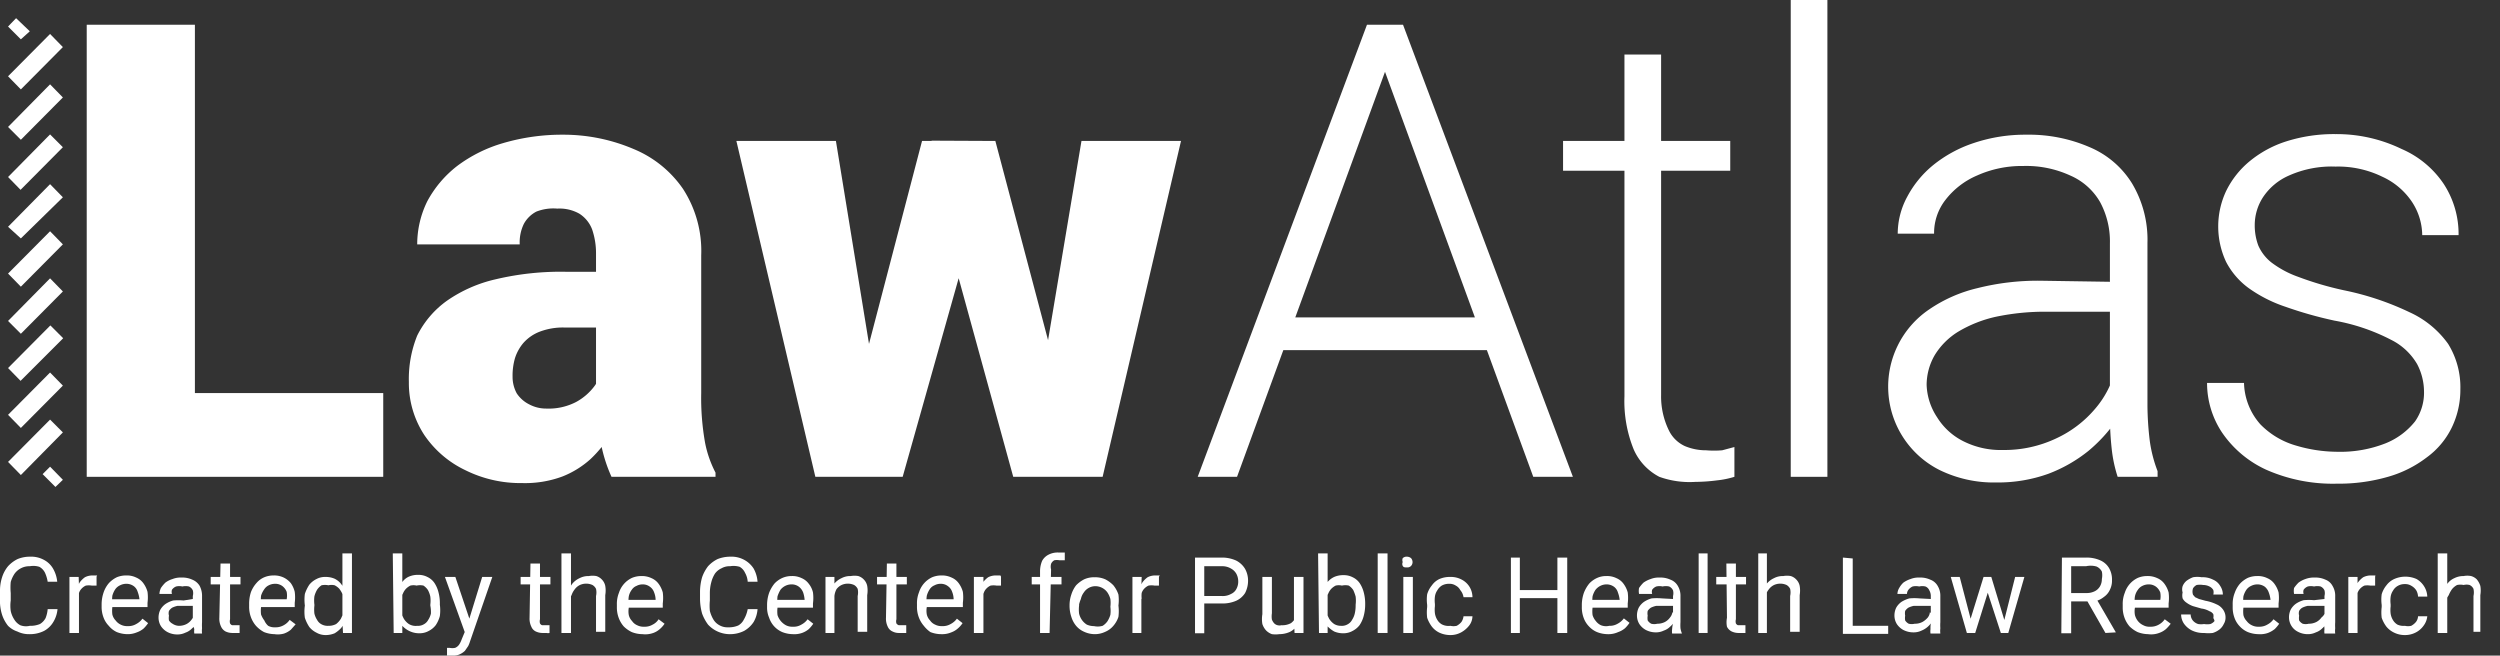 <svg id="Layer_1" data-name="Layer 1" xmlns="http://www.w3.org/2000/svg" viewBox="0 0 83.89 22"><rect x="0" y="0" width="83.89" height="22" fill="#333333" stroke="none"/><defs><style>.cls-1,.cls-2{fill:#fff;}.cls-2{fill-rule:evenodd;}</style></defs><title>logo-2</title><path class="cls-1" d="M12.86,13.19V16H5.25V13.19ZM6.54.83V16H2.91V.83Z"/><path class="cls-1" d="M20,13.17V8.52a2.47,2.47,0,0,0-.13-.82,1.08,1.08,0,0,0-.43-.53A1.35,1.35,0,0,0,18.7,7,1.56,1.56,0,0,0,18,7.1a1,1,0,0,0-.42.41,1.41,1.41,0,0,0-.14.69H14a3.26,3.26,0,0,1,.34-1.45,3.73,3.73,0,0,1,1-1.18,4.79,4.79,0,0,1,1.55-.77,7,7,0,0,1,2-.28A6,6,0,0,1,21.26,5a3.74,3.74,0,0,1,1.66,1.34,3.83,3.83,0,0,1,.61,2.23v4.62a8.56,8.56,0,0,0,.13,1.67,3.71,3.71,0,0,0,.35,1V16H20.52a4.9,4.9,0,0,1-.38-1.27A11.46,11.46,0,0,1,20,13.17Zm.42-4.05,0,1.87H18.93a2.19,2.19,0,0,0-.82.14,1.41,1.41,0,0,0-.54.37,1.48,1.48,0,0,0-.29.52,2.11,2.11,0,0,0-.08.62,1.16,1.16,0,0,0,.14.56,1.08,1.08,0,0,0,.42.37,1.2,1.2,0,0,0,.57.14,2,2,0,0,0,1-.22,1.9,1.9,0,0,0,.63-.55,1.15,1.15,0,0,0,.21-.61l.77,1.44c-.14.28-.3.56-.48.85a4,4,0,0,1-.65.79,3.12,3.12,0,0,1-.94.58,3.6,3.6,0,0,1-1.35.22,4.15,4.15,0,0,1-1.9-.43,3.46,3.46,0,0,1-1.38-1.18,3.18,3.18,0,0,1-.52-1.78A3.88,3.88,0,0,1,14,11.26a3.18,3.18,0,0,1,1-1.17,4.68,4.68,0,0,1,1.64-.72A9.45,9.45,0,0,1,19,9.12Z"/><path class="cls-1" d="M28.87,12.65l2.07-7.92h2.18l-.78,4L30.29,16H28.55Zm-.82-7.92,1.28,7.85L29.48,16H27.36L24.71,4.73ZM35,12.42l1.29-7.69h3.34L37,16H34.84Zm-1.6-7.69,2.09,7.9L35.77,16H34L32,8.72l-.74-4Z"/><path class="cls-1" d="M46.72,1.74,41.51,16H40.19L45.87.83h.92ZM51.45,16,46.23,1.74,46.16.83h.92L52.78,16Zm-.93-5.35v1.1h-8v-1.1Z"/><path class="cls-1" d="M58.06,4.73v1H52.45v-1Zm-3.55-2.9h1.23V13.26A2.59,2.59,0,0,0,56,14.44a1.11,1.11,0,0,0,.54.53,1.83,1.83,0,0,0,.71.14,3.19,3.19,0,0,0,.54,0L58.2,15l0,1a3,3,0,0,1-.59.12,5.81,5.81,0,0,1-.72.05A3,3,0,0,1,55.68,16a1.89,1.89,0,0,1-.86-.92,4.31,4.31,0,0,1-.31-1.78Z"/><path class="cls-1" d="M61.32,0V16H60.09V0Z"/><path class="cls-1" d="M70.8,14V8.17a2.78,2.78,0,0,0-.33-1.39,2.13,2.13,0,0,0-1-.89,3.53,3.53,0,0,0-1.58-.32,3.67,3.67,0,0,0-1.55.32,2.66,2.66,0,0,0-1.06.82,1.81,1.81,0,0,0-.38,1.13H63.68A2.61,2.61,0,0,1,64,6.6a3.47,3.47,0,0,1,.87-1.06,4.33,4.33,0,0,1,1.36-.74A5.4,5.4,0,0,1,68,4.52a5.11,5.11,0,0,1,2.1.41,3.08,3.08,0,0,1,1.44,1.22,3.68,3.68,0,0,1,.52,2v5.45a10.24,10.24,0,0,0,.08,1.21,4.53,4.53,0,0,0,.26,1V16H71.06a4.62,4.62,0,0,1-.2-.94A10.34,10.34,0,0,1,70.8,14Zm.29-4.54,0,1H68.68a8,8,0,0,0-1.71.17,4.25,4.25,0,0,0-1.26.5,2.38,2.38,0,0,0-.79.79,2,2,0,0,0-.27,1A2.09,2.09,0,0,0,65,14a2.18,2.18,0,0,0,.87.8,2.79,2.79,0,0,0,1.34.3A4.06,4.06,0,0,0,69,14.71a3.8,3.8,0,0,0,1.31-1A3.18,3.18,0,0,0,71,12.33l.54.72A3.67,3.67,0,0,1,71,14.13a5.12,5.12,0,0,1-.92,1,4.91,4.91,0,0,1-1.35.77,5,5,0,0,1-1.74.29,4.14,4.14,0,0,1-1.91-.42,3.13,3.13,0,0,1-.34-5.39,4.83,4.83,0,0,1,1.61-.71,8.3,8.3,0,0,1,2.13-.25Z"/><path class="cls-1" d="M81.34,13.13a2,2,0,0,0-.23-.91,2.08,2.08,0,0,0-.88-.82,6.62,6.62,0,0,0-1.89-.64,13.41,13.41,0,0,1-1.66-.47,4.64,4.64,0,0,1-1.22-.62,2.54,2.54,0,0,1-.76-.88,2.8,2.8,0,0,1,0-2.38,3,3,0,0,1,.79-1,3.69,3.69,0,0,1,1.24-.67,5.28,5.28,0,0,1,1.64-.24A5,5,0,0,1,80.59,5,3.25,3.25,0,0,1,82,6.17a3.07,3.07,0,0,1,.5,1.72H81.28a2.06,2.06,0,0,0-.34-1.11,2.39,2.39,0,0,0-1-.85,3.38,3.38,0,0,0-1.57-.34,3.5,3.5,0,0,0-1.56.3,2,2,0,0,0-.88.74,1.72,1.72,0,0,0-.27.92,1.92,1.92,0,0,0,.12.69,1.48,1.48,0,0,0,.43.56,3.32,3.32,0,0,0,.91.49,10.86,10.86,0,0,0,1.53.45,9.48,9.48,0,0,1,2.21.74,3.23,3.23,0,0,1,1.29,1.06,2.76,2.76,0,0,1,.41,1.52,2.91,2.91,0,0,1-.29,1.29,2.7,2.7,0,0,1-.84,1,3.87,3.87,0,0,1-1.3.65,5.92,5.92,0,0,1-1.7.23,5.53,5.53,0,0,1-2.39-.47,3.61,3.61,0,0,1-1.48-1.25,3,3,0,0,1-.5-1.66H75.3a2.17,2.17,0,0,0,.55,1.39,2.71,2.71,0,0,0,1.19.71,4.9,4.9,0,0,0,1.4.21,4.13,4.13,0,0,0,1.6-.28,2.41,2.41,0,0,0,1-.74A1.68,1.68,0,0,0,81.34,13.13Z"/><path class="cls-2" d="M.27.89.54.61,1,1.05.7,1.32Zm0,1.67L1.68,1.14l.43.44L.7,3Zm0,1.7L1.68,2.83l.43.44L.7,4.69Zm0,1.68L1.68,4.51l.43.43L.69,6.37Zm0,1.67L1.68,6.18l.43.44L.7,8Zm0,1.57L1.68,7.76l.43.44L.7,9.62Zm0,1.59L1.68,9.34l.43.44L.7,11.2Zm0,1.58,1.42-1.43.43.43L.69,12.78Zm0,1.57L1.68,12.5l.43.44L.7,14.36Zm0,1.58,1.41-1.42.43.43L.7,15.94Zm1.16.41.25-.25.43.44-.25.24Z"/><path class="cls-1" d="M1.6,20.44h.33a1,1,0,0,1-.14.43.81.81,0,0,1-.31.3,1.06,1.06,0,0,1-.5.11.87.87,0,0,1-.4-.09A.79.79,0,0,1,.27,21a1.2,1.2,0,0,1-.2-.37A1.53,1.53,0,0,1,0,20.1v-.25a1.47,1.47,0,0,1,.07-.48A1.1,1.1,0,0,1,.27,19a1.08,1.08,0,0,1,.32-.24A1.08,1.08,0,0,1,1,18.68a.9.9,0,0,1,.48.11.76.76,0,0,1,.3.29,1.08,1.08,0,0,1,.14.44H1.6a1.18,1.18,0,0,0-.09-.3.46.46,0,0,0-.19-.2A.68.68,0,0,0,1,19a.6.6,0,0,0-.3.07.6.6,0,0,0-.21.18,1,1,0,0,0-.13.28,2,2,0,0,0,0,.37v.25a1.29,1.29,0,0,0,0,.35.84.84,0,0,0,.12.29.52.52,0,0,0,.2.19A.54.54,0,0,0,1,21a.83.83,0,0,0,.34-.06.52.52,0,0,0,.19-.2A1.07,1.07,0,0,0,1.6,20.44Z"/><path class="cls-1" d="M2.65,19.66v1.58H2.33V19.36h.31Zm.59-.31v.3H3.08a.64.64,0,0,0-.2,0,.45.45,0,0,0-.14.1.38.38,0,0,0-.09.15.87.87,0,0,0,0,.19l-.08.05a1.58,1.58,0,0,1,0-.32,1.08,1.08,0,0,1,.1-.27.77.77,0,0,1,.18-.18.55.55,0,0,1,.26-.06h.15Z"/><path class="cls-1" d="M4.27,21.28a1,1,0,0,1-.35-.07A.77.77,0,0,1,3.65,21a.79.79,0,0,1-.18-.29,1,1,0,0,1-.06-.36v-.08a1.24,1.24,0,0,1,.07-.4.94.94,0,0,1,.18-.31.91.91,0,0,1,.26-.19.81.81,0,0,1,.31-.06.71.71,0,0,1,.34.07.57.57,0,0,1,.24.19.87.87,0,0,1,.14.29,1.45,1.45,0,0,1,0,.37v.14H3.6v-.26H4.68v0a1,1,0,0,0-.06-.25.36.36,0,0,0-.13-.19.42.42,0,0,0-.26-.08.46.46,0,0,0-.2.05.4.4,0,0,0-.16.13.74.74,0,0,0-.1.22,1.36,1.36,0,0,0,0,.3v.08a1,1,0,0,0,0,.25.43.43,0,0,0,.11.2.46.46,0,0,0,.17.14.47.47,0,0,0,.24.05.51.51,0,0,0,.28-.07.6.6,0,0,0,.21-.18l.19.15a1.19,1.19,0,0,1-.15.18.73.73,0,0,1-.23.13A.79.79,0,0,1,4.27,21.28Z"/><path class="cls-1" d="M6.47,20.92V20a.38.38,0,0,0,0-.19.27.27,0,0,0-.13-.13.48.48,0,0,0-.22,0,.46.46,0,0,0-.21,0,.31.31,0,0,0-.14.11.24.24,0,0,0,0,.14H5.35a.53.53,0,0,1,.05-.2,1.19,1.19,0,0,1,.15-.18.77.77,0,0,1,.24-.12.73.73,0,0,1,.3-.05.8.8,0,0,1,.36.07.51.51,0,0,1,.25.21.72.72,0,0,1,.08.35v.87a1.5,1.5,0,0,0,0,.2.78.78,0,0,0,0,.18v0H6.52a.54.54,0,0,1,0-.15A1,1,0,0,1,6.47,20.92Zm0-.82v.23H6.2l-.24,0a.76.76,0,0,0-.18.06.38.38,0,0,0-.11.11.29.29,0,0,0,0,.16.47.47,0,0,0,0,.16.32.32,0,0,0,.12.11A.4.4,0,0,0,6,21a.55.55,0,0,0,.26-.06.5.5,0,0,0,.17-.15.36.36,0,0,0,.08-.18l.13.16a.64.64,0,0,1-.06.16.8.8,0,0,1-.15.17.54.54,0,0,1-.21.13.6.6,0,0,1-.27.06.7.7,0,0,1-.33-.08.61.61,0,0,1-.22-.2.54.54,0,0,1-.08-.28.6.6,0,0,1,.06-.27.61.61,0,0,1,.17-.19.89.89,0,0,1,.26-.12,1.87,1.87,0,0,1,.35,0Z"/><path class="cls-1" d="M8.07,19.36v.25h-1v-.25Zm-.67-.45h.32v1.87a.26.26,0,0,0,0,.14.13.13,0,0,0,.07.06l.1,0h.15v.26l-.1,0-.15,0a.54.54,0,0,1-.22-.05.34.34,0,0,1-.15-.16.61.61,0,0,1-.06-.3Z"/><path class="cls-1" d="M9.21,21.28a1,1,0,0,1-.35-.07A1,1,0,0,1,8.59,21a.92.92,0,0,1-.17-.29,1,1,0,0,1-.06-.36v-.08a1.25,1.25,0,0,1,.06-.4,1,1,0,0,1,.19-.31.7.7,0,0,1,.26-.19.8.8,0,0,1,.3-.06.75.75,0,0,1,.35.07.72.72,0,0,1,.24.19.86.86,0,0,1,.13.29,1.44,1.44,0,0,1,0,.37v.14H8.55v-.26H9.62v0a.7.7,0,0,0,0-.25.45.45,0,0,0-.14-.19.4.4,0,0,0-.26-.08.46.46,0,0,0-.2.05.37.37,0,0,0-.15.13.76.76,0,0,0-.11.22,1.39,1.39,0,0,0,0,.3v.08a1,1,0,0,0,0,.25.75.75,0,0,0,.11.2A.49.49,0,0,0,9,21a.43.43,0,0,0,.23.05.54.54,0,0,0,.29-.07.57.57,0,0,0,.2-.18l.2.15-.16.18a.73.73,0,0,1-.23.13A.76.76,0,0,1,9.21,21.28Z"/><path class="cls-1" d="M11.49,20.88V18.57h.32v2.67h-.3Zm-1.26-.56v0a1.48,1.48,0,0,1,0-.39,1.28,1.28,0,0,1,.15-.31.72.72,0,0,1,.24-.19.6.6,0,0,1,.3-.07.75.75,0,0,1,.31.06.63.63,0,0,1,.22.18,1.06,1.06,0,0,1,.15.28,1.87,1.87,0,0,1,.07.37v.16a2,2,0,0,1-.07.38,1.06,1.06,0,0,1-.15.28,1,1,0,0,1-.22.18.78.78,0,0,1-.31.06.61.61,0,0,1-.3-.08.72.72,0,0,1-.24-.19,1.28,1.28,0,0,1-.15-.31A1.46,1.46,0,0,1,10.23,20.32Zm.32,0v0a1.18,1.18,0,0,0,0,.27.67.67,0,0,0,.09.21.36.36,0,0,0,.15.15.43.43,0,0,0,.23.05.53.53,0,0,0,.26-.06.69.69,0,0,0,.16-.18,2.44,2.44,0,0,0,.1-.24V20.1l-.06-.19a.86.86,0,0,0-.1-.16.58.58,0,0,0-.15-.11.46.46,0,0,0-.21,0,.56.56,0,0,0-.23,0,.54.54,0,0,0-.15.15.85.85,0,0,0-.09.22A1.12,1.12,0,0,0,10.55,20.29Z"/><path class="cls-1" d="M13.18,18.57h.32v2.31l0,.36h-.29Zm1.58,1.72v0a1.46,1.46,0,0,1,0,.38,1,1,0,0,1-.14.31.69.69,0,0,1-.23.19.62.62,0,0,1-.31.08.75.75,0,0,1-.31-.06A.79.79,0,0,1,13.5,21a.84.84,0,0,1-.15-.28,2,2,0,0,1-.08-.38v-.16a1.85,1.85,0,0,1,.08-.37.84.84,0,0,1,.15-.28.55.55,0,0,1,.22-.18.75.75,0,0,1,.31-.06.64.64,0,0,1,.31.07.6.6,0,0,1,.23.19,1,1,0,0,1,.14.31A1.48,1.48,0,0,1,14.76,20.29Zm-.32,0v0a1.12,1.12,0,0,0,0-.27.83.83,0,0,0-.08-.22.54.54,0,0,0-.15-.15.52.52,0,0,0-.23,0,.46.46,0,0,0-.21,0,.58.58,0,0,0-.15.11.54.54,0,0,0-.1.16.6.6,0,0,0-.06.19v.42a1.09,1.09,0,0,0,.09.23.58.58,0,0,0,.17.18A.44.44,0,0,0,14,21a.38.38,0,0,0,.22-.05.36.36,0,0,0,.15-.15.67.67,0,0,0,.09-.21A1.18,1.18,0,0,0,14.44,20.32Z"/><path class="cls-1" d="M15.66,21.05l.52-1.69h.34l-.75,2.17a.94.94,0,0,1-.06.15l-.11.16a.64.64,0,0,1-.16.11.48.48,0,0,1-.22.05h-.09L15,22v-.26h.09a.48.48,0,0,0,.18,0,.31.31,0,0,0,.13-.1.74.74,0,0,0,.09-.18Zm-.38-1.69.49,1.46.08.34-.23.12-.69-1.92Z"/><path class="cls-1" d="M18.47,19.36v.25h-1v-.25Zm-.67-.45h.32v1.87a.26.26,0,0,0,0,.14.13.13,0,0,0,.07.06l.1,0h.15v.26a.22.22,0,0,1-.1,0l-.14,0a.54.54,0,0,1-.22-.05.3.3,0,0,1-.15-.16.61.61,0,0,1-.06-.3Z"/><path class="cls-1" d="M19.16,18.57v2.67h-.32V18.57Zm-.08,1.66H19a1,1,0,0,1,.06-.36.89.89,0,0,1,.15-.29.69.69,0,0,1,.24-.18.64.64,0,0,1,.31-.07.69.69,0,0,1,.25,0,.42.42,0,0,1,.18.11.43.43,0,0,1,.12.22.91.91,0,0,1,0,.31v1.23H20V20a.54.54,0,0,0,0-.24.3.3,0,0,0-.12-.13.51.51,0,0,0-.42,0,.46.46,0,0,0-.17.14.64.64,0,0,0-.11.2A1,1,0,0,0,19.08,20.23Z"/><path class="cls-1" d="M21.56,21.28a1,1,0,0,1-.36-.07,1,1,0,0,1-.27-.19.92.92,0,0,1-.17-.29,1,1,0,0,1-.06-.36v-.08a1,1,0,0,1,.07-.4.83.83,0,0,1,.44-.5.81.81,0,0,1,.31-.06.74.74,0,0,1,.34.07.57.57,0,0,1,.24.19.87.87,0,0,1,.14.29,1.45,1.45,0,0,1,0,.37v.14H20.89v-.26H22v0a.7.7,0,0,0-.05-.25.38.38,0,0,0-.14-.19.39.39,0,0,0-.25-.08.42.42,0,0,0-.2.05.34.34,0,0,0-.16.13.55.55,0,0,0-.1.22,1,1,0,0,0,0,.3v.08a.69.69,0,0,0,0,.25.43.43,0,0,0,.11.2.39.39,0,0,0,.17.14.46.46,0,0,0,.23.05.52.52,0,0,0,.29-.07.49.49,0,0,0,.2-.18l.2.15a.86.86,0,0,1-.16.18.67.67,0,0,1-.22.13A.79.79,0,0,1,21.56,21.28Z"/><path class="cls-1" d="M25.09,20.44h.33a1,1,0,0,1-.13.43.93.93,0,0,1-.32.3,1.06,1.06,0,0,1-.5.11,1,1,0,0,1-.71-.32,1.46,1.46,0,0,1-.2-.37,1.87,1.87,0,0,1-.07-.49v-.25a1.79,1.79,0,0,1,.07-.48,1.31,1.31,0,0,1,.2-.37,1.08,1.08,0,0,1,.32-.24,1.16,1.16,0,0,1,.42-.08.9.9,0,0,1,.48.11.86.86,0,0,1,.31.29,1.07,1.07,0,0,1,.13.44h-.33a.7.7,0,0,0-.09-.3.44.44,0,0,0-.18-.2A.72.72,0,0,0,24.5,19a.54.54,0,0,0-.29.07.55.55,0,0,0-.22.18,1,1,0,0,0-.12.28,1.38,1.38,0,0,0-.05.37v.25a1.87,1.87,0,0,0,0,.35,1.1,1.1,0,0,0,.12.29.52.52,0,0,0,.2.19.54.54,0,0,0,.29.07.8.8,0,0,0,.34-.06.46.46,0,0,0,.19-.2A1.07,1.07,0,0,0,25.09,20.44Z"/><path class="cls-1" d="M26.6,21.28a1,1,0,0,1-.35-.07.79.79,0,0,1-.44-.48.86.86,0,0,1-.07-.36v-.08a1.24,1.24,0,0,1,.07-.4,1.15,1.15,0,0,1,.18-.31.83.83,0,0,1,.27-.19.77.77,0,0,1,.3-.06.71.71,0,0,1,.34.07.57.57,0,0,1,.24.19.71.71,0,0,1,.14.29,1.44,1.44,0,0,1,0,.37v.14h-1.4v-.26H27v0a1,1,0,0,0-.05-.25.45.45,0,0,0-.14-.19.4.4,0,0,0-.26-.08.46.46,0,0,0-.2.05.48.48,0,0,0-.16.13,1.12,1.12,0,0,0-.1.22,1.39,1.39,0,0,0,0,.3v.08a1,1,0,0,0,0,.25.6.6,0,0,0,.28.34.47.47,0,0,0,.24.05.49.49,0,0,0,.28-.07.6.6,0,0,0,.21-.18l.19.15a1.19,1.19,0,0,1-.15.18.73.73,0,0,1-.23.13A.79.79,0,0,1,26.6,21.28Z"/><path class="cls-1" d="M28,19.76v1.48H27.7V19.36H28Zm-.08.47h-.13a1,1,0,0,1,.06-.36.73.73,0,0,1,.15-.29.69.69,0,0,1,.24-.18.62.62,0,0,1,.31-.07.69.69,0,0,1,.25,0,.42.42,0,0,1,.18.11.43.43,0,0,1,.12.22.93.93,0,0,1,0,.31v1.23h-.32V20a.55.55,0,0,0,0-.24.3.3,0,0,0-.12-.13.51.51,0,0,0-.42,0,.46.46,0,0,0-.17.14A.64.64,0,0,0,28,20,.67.67,0,0,0,27.94,20.23Z"/><path class="cls-1" d="M30.43,19.36v.25h-1v-.25Zm-.67-.45h.32v1.87a.26.26,0,0,0,0,.14.16.16,0,0,0,.08.06l.1,0h.15v.26l-.1,0-.15,0a.46.46,0,0,1-.21-.05.31.31,0,0,1-.16-.16.61.61,0,0,1-.06-.3Z"/><path class="cls-1" d="M31.58,21.28a1,1,0,0,1-.36-.07A1,1,0,0,1,31,21a.92.92,0,0,1-.17-.29,1,1,0,0,1-.06-.36v-.08a1,1,0,0,1,.07-.4.83.83,0,0,1,.44-.5.81.81,0,0,1,.31-.06.74.74,0,0,1,.34.07.57.57,0,0,1,.24.19.87.87,0,0,1,.14.29,1.45,1.45,0,0,1,0,.37v.14H30.91v-.26H32v0a.7.7,0,0,0-.05-.25.38.38,0,0,0-.14-.19.39.39,0,0,0-.25-.08.42.42,0,0,0-.2.05.34.34,0,0,0-.16.13.74.74,0,0,0-.1.22,1,1,0,0,0,0,.3v.08a.69.69,0,0,0,0,.25.43.43,0,0,0,.11.2.39.39,0,0,0,.17.14.46.46,0,0,0,.23.05.52.52,0,0,0,.29-.07.6.6,0,0,0,.21-.18l.19.15a.86.86,0,0,1-.16.18.67.67,0,0,1-.22.13A.79.79,0,0,1,31.58,21.28Z"/><path class="cls-1" d="M33,19.66v1.58h-.32V19.36H33Zm.59-.31v.3h-.15a.64.64,0,0,0-.2,0,.45.45,0,0,0-.14.1.38.38,0,0,0-.09.15.87.87,0,0,0-.05.19l-.08.05a1.58,1.58,0,0,1,0-.32,1.08,1.08,0,0,1,.1-.27.77.77,0,0,1,.18-.18.55.55,0,0,1,.26-.06h.15Z"/><path class="cls-1" d="M35.22,21.24H34.9V19.16a.89.89,0,0,1,.07-.34.5.5,0,0,1,.22-.21.66.66,0,0,1,.32-.07h.11l.11,0v.26h-.18a.47.47,0,0,0-.17,0,.25.25,0,0,0-.11.12.38.38,0,0,0,0,.19Zm.4-1.88v.25h-1v-.25Z"/><path class="cls-1" d="M35.89,20.32v0a1.1,1.1,0,0,1,.06-.37,1,1,0,0,1,.16-.31,1.05,1.05,0,0,1,.27-.2.81.81,0,0,1,.35-.07.86.86,0,0,1,.36.07,1.05,1.05,0,0,1,.27.2,1,1,0,0,1,.17.31,1.44,1.44,0,0,1,0,.37v0a1.52,1.52,0,0,1,0,.38.87.87,0,0,1-.17.3.73.73,0,0,1-.27.2.82.82,0,0,1-.35.08.86.86,0,0,1-.36-.08.73.73,0,0,1-.27-.2.86.86,0,0,1-.16-.3A1.16,1.16,0,0,1,35.89,20.32Zm.32,0v0a1.12,1.12,0,0,0,0,.27.62.62,0,0,0,.1.22.57.57,0,0,0,.16.15.6.6,0,0,0,.24.05A.59.59,0,0,0,37,21a.57.57,0,0,0,.16-.15.88.88,0,0,0,.1-.22,1.12,1.12,0,0,0,0-.27v0a1.09,1.09,0,0,0,0-.26.74.74,0,0,0-.1-.22.5.5,0,0,0-.4-.21.46.46,0,0,0-.23.06.46.46,0,0,0-.16.15.55.55,0,0,0-.1.22A1.09,1.09,0,0,0,36.21,20.28Z"/><path class="cls-1" d="M38.3,19.66v1.58H38V19.36h.31Zm.59-.31v.3h-.15a.6.6,0,0,0-.2,0,.45.45,0,0,0-.14.1.38.38,0,0,0-.09.15.87.87,0,0,0,0,.19l-.08.05a1.58,1.58,0,0,1,0-.32,1.08,1.08,0,0,1,.1-.27.77.77,0,0,1,.18-.18.55.55,0,0,1,.26-.06h.15Z"/><path class="cls-1" d="M41,20.25h-.67V20H41a.57.57,0,0,0,.31-.07.37.37,0,0,0,.18-.17.51.51,0,0,0,.06-.25.54.54,0,0,0-.06-.25.45.45,0,0,0-.18-.18A.57.57,0,0,0,41,19h-.59v2.25H40.1V18.71H41a1.14,1.14,0,0,1,.48.1.74.74,0,0,1,.3.28.81.81,0,0,1,.1.39.9.9,0,0,1-.1.42.7.7,0,0,1-.3.26A1.14,1.14,0,0,1,41,20.25Z"/><path class="cls-1" d="M43.42,20.81V19.36h.32v1.88h-.3Zm.06-.4h.13a1.34,1.34,0,0,1,0,.35.66.66,0,0,1-.12.27.55.55,0,0,1-.22.18.89.89,0,0,1-.34.07.93.93,0,0,1-.25,0,.53.53,0,0,1-.2-.13.61.61,0,0,1-.12-.21,1,1,0,0,1,0-.33V19.36h.32v1.22a.66.66,0,0,0,0,.21.41.41,0,0,0,.08.13.24.24,0,0,0,.11.06.27.27,0,0,0,.13,0,.61.61,0,0,0,.32-.07.52.52,0,0,0,.17-.22A.94.94,0,0,0,43.48,20.41Z"/><path class="cls-1" d="M44.23,18.57h.32v2.31l0,.36h-.29Zm1.58,1.72v0a1.46,1.46,0,0,1-.05.38,1,1,0,0,1-.14.31.69.69,0,0,1-.23.19.62.62,0,0,1-.31.08.75.75,0,0,1-.31-.06,1,1,0,0,1-.23-.18,1,1,0,0,1-.14-.28,2,2,0,0,1-.08-.38v-.16a1.85,1.85,0,0,1,.08-.37,1,1,0,0,1,.14-.28.66.66,0,0,1,.23-.18.75.75,0,0,1,.31-.06.64.64,0,0,1,.31.07.6.6,0,0,1,.23.19,1,1,0,0,1,.14.31A1.48,1.48,0,0,1,45.81,20.29Zm-.32,0v0a1.12,1.12,0,0,0,0-.27,1.43,1.43,0,0,0-.08-.22.54.54,0,0,0-.15-.15.52.52,0,0,0-.23,0,.46.46,0,0,0-.21,0,.58.58,0,0,0-.15.11.54.54,0,0,0-.1.16.6.6,0,0,0-.06.19v.42a1.09,1.09,0,0,0,.09.23.58.58,0,0,0,.17.18A.44.44,0,0,0,45,21a.38.38,0,0,0,.22-.05.36.36,0,0,0,.15-.15.67.67,0,0,0,.09-.21A1.18,1.18,0,0,0,45.49,20.32Z"/><path class="cls-1" d="M46.56,18.57v2.67h-.33V18.57Z"/><path class="cls-1" d="M47.41,19.36v1.88h-.32V19.36Zm-.34-.5a.17.17,0,0,1,0-.13.18.18,0,0,1,.14-.05.22.22,0,0,1,.14.05.21.21,0,0,1,.05.13.19.19,0,0,1-.05.13.17.17,0,0,1-.14.05c-.07,0-.11,0-.14-.05A.15.15,0,0,1,47.07,18.86Z"/><path class="cls-1" d="M48.67,21a.46.46,0,0,0,.21,0,.53.53,0,0,0,.16-.13.44.44,0,0,0,.07-.19h.3a.53.53,0,0,1-.11.31.87.87,0,0,1-.27.23.74.74,0,0,1-.36.09.87.87,0,0,1-.37-.08.71.71,0,0,1-.25-.2,1.08,1.08,0,0,1-.16-.3,1.49,1.49,0,0,1,0-.36v-.07a1.36,1.36,0,0,1,0-.36.86.86,0,0,1,.16-.3.64.64,0,0,1,.25-.21.87.87,0,0,1,.37-.07.76.76,0,0,1,.38.09.67.67,0,0,1,.26.24.68.68,0,0,1,.1.35h-.3A.48.48,0,0,0,49,19.8a.36.36,0,0,0-.15-.15.38.38,0,0,0-.22-.06.49.49,0,0,0-.25.06.46.46,0,0,0-.15.16.49.49,0,0,0-.08.21,1,1,0,0,0,0,.25v.07a1,1,0,0,0,0,.24.58.58,0,0,0,.08.22.43.43,0,0,0,.15.15A.49.49,0,0,0,48.67,21Z"/><path class="cls-1" d="M52.33,19.8v.27H51V19.8ZM51,18.71v2.53H50.7V18.71Zm1.59,0v2.53h-.33V18.71Z"/><path class="cls-1" d="M53.94,21.28a1,1,0,0,1-.35-.07.77.77,0,0,1-.27-.19.79.79,0,0,1-.18-.29,1,1,0,0,1-.06-.36v-.08a1.24,1.24,0,0,1,.07-.4,1.15,1.15,0,0,1,.18-.31.83.83,0,0,1,.27-.19.73.73,0,0,1,.3-.06.71.71,0,0,1,.34.07.57.57,0,0,1,.24.19.87.87,0,0,1,.14.29,1.45,1.45,0,0,1,0,.37v.14H53.27v-.26h1.08v0a1,1,0,0,0-.06-.25.36.36,0,0,0-.13-.19.42.42,0,0,0-.26-.08.46.46,0,0,0-.2.05.48.48,0,0,0-.16.13.74.74,0,0,0-.1.22,1.36,1.36,0,0,0,0,.3v.08a1,1,0,0,0,0,.25.55.55,0,0,0,.11.2.46.46,0,0,0,.17.14A.47.47,0,0,0,54,21a.51.51,0,0,0,.28-.07.6.6,0,0,0,.21-.18l.19.15a1.19,1.19,0,0,1-.15.18.73.73,0,0,1-.23.13A.79.79,0,0,1,53.94,21.28Z"/><path class="cls-1" d="M56.14,20.92V20a.38.38,0,0,0,0-.19.27.27,0,0,0-.13-.13.48.48,0,0,0-.22,0,.46.46,0,0,0-.21,0,.31.31,0,0,0-.14.11.24.24,0,0,0,0,.14H55a.53.53,0,0,1,0-.2,1.19,1.19,0,0,1,.15-.18.9.9,0,0,1,.24-.12.73.73,0,0,1,.3-.05.8.8,0,0,1,.36.07.47.47,0,0,1,.25.21.63.63,0,0,1,.09.35v.87a1.41,1.41,0,0,0,0,.2.78.78,0,0,0,.05.18v0h-.33a.54.54,0,0,1,0-.15A1,1,0,0,1,56.14,20.92Zm0-.82v.23h-.32l-.24,0a.76.76,0,0,0-.18.06.38.38,0,0,0-.11.11.42.42,0,0,0,0,.16.47.47,0,0,0,0,.16.32.32,0,0,0,.12.11.4.4,0,0,0,.2,0,.55.55,0,0,0,.26-.06.5.5,0,0,0,.17-.15.36.36,0,0,0,.08-.18l.13.16a.4.4,0,0,1-.06.16.8.8,0,0,1-.15.17.54.54,0,0,1-.21.13.6.6,0,0,1-.27.06.73.73,0,0,1-.33-.08.61.61,0,0,1-.22-.2.54.54,0,0,1-.08-.28.6.6,0,0,1,.06-.27.61.61,0,0,1,.17-.19.89.89,0,0,1,.26-.12,1.87,1.87,0,0,1,.35,0Z"/><path class="cls-1" d="M57.3,18.57v2.67H57V18.57Z"/><path class="cls-1" d="M58.59,19.36v.25h-1v-.25Zm-.66-.45h.32v1.87a.26.26,0,0,0,0,.14.13.13,0,0,0,.07.06l.1,0h.15v.26l-.1,0-.14,0a.54.54,0,0,1-.22-.05.35.35,0,0,1-.16-.16.78.78,0,0,1,0-.3Z"/><path class="cls-1" d="M59.29,18.57v2.67H59V18.57Zm-.08,1.66h-.13a1,1,0,0,1,.06-.36.73.73,0,0,1,.15-.29.69.69,0,0,1,.24-.18.62.62,0,0,1,.31-.07.69.69,0,0,1,.25,0,.42.42,0,0,1,.18.11.43.43,0,0,1,.12.22.93.93,0,0,1,0,.31v1.23h-.32V20a.55.55,0,0,0,0-.24.3.3,0,0,0-.12-.13.51.51,0,0,0-.42,0,.46.46,0,0,0-.17.14.64.64,0,0,0-.11.2A.67.67,0,0,0,59.21,20.23Z"/><path class="cls-1" d="M63.36,21v.27H62.1V21Zm-1.19-2.26v2.53h-.33V18.71Z"/><path class="cls-1" d="M64.79,20.92V20a.38.38,0,0,0-.05-.19.24.24,0,0,0-.13-.13.46.46,0,0,0-.21,0,.51.51,0,0,0-.22,0,.38.38,0,0,0-.14.11.24.24,0,0,0-.05.14h-.32a.41.41,0,0,1,.06-.2.73.73,0,0,1,.14-.18.9.9,0,0,1,.24-.12.73.73,0,0,1,.3-.05.8.8,0,0,1,.36.07.47.47,0,0,1,.25.21.63.63,0,0,1,.09.35v.87a1.41,1.41,0,0,0,0,.2.78.78,0,0,0,0,.18v0h-.33a.54.54,0,0,1,0-.15A1,1,0,0,1,64.79,20.92Zm0-.82v.23h-.32l-.25,0a.76.76,0,0,0-.18.06.38.38,0,0,0-.11.11.42.42,0,0,0,0,.16.47.47,0,0,0,0,.16.32.32,0,0,0,.12.11.42.42,0,0,0,.2,0,.53.53,0,0,0,.26-.06.65.65,0,0,0,.18-.15.34.34,0,0,0,.07-.18l.14.16a.43.43,0,0,1-.07.16.72.72,0,0,1-.35.3.6.6,0,0,1-.27.06.74.74,0,0,1-.34-.08.61.61,0,0,1-.22-.2.54.54,0,0,1-.08-.28.6.6,0,0,1,.06-.27.61.61,0,0,1,.17-.19,1,1,0,0,1,.27-.12,1.76,1.76,0,0,1,.34,0Z"/><path class="cls-1" d="M66.08,20.91l.48-1.55h.21l0,.31-.49,1.57H66Zm-.32-1.55.41,1.57,0,.31H66l-.54-1.88Zm1.47,1.55.39-1.55h.31l-.54,1.88h-.21Zm-.41-1.55.46,1.52.06.36h-.2l-.51-1.57,0-.31Z"/><path class="cls-1" d="M69.19,18.71H70a1.13,1.13,0,0,1,.47.09.64.64,0,0,1,.3.26.76.76,0,0,1,.1.41.68.68,0,0,1-.07.32.58.58,0,0,1-.2.24.75.75,0,0,1-.31.15l-.09,0h-.78v-.28H70a.6.6,0,0,0,.29-.06.42.42,0,0,0,.18-.17.48.48,0,0,0,.06-.24.62.62,0,0,0,0-.25.37.37,0,0,0-.18-.17A.71.71,0,0,0,70,19h-.5v2.25h-.33Zm1.46,2.53L70,20.1h.35L71,21.22v0Z"/><path class="cls-1" d="M72.08,21.28a1,1,0,0,1-.35-.07,1,1,0,0,1-.27-.19.92.92,0,0,1-.17-.29,1,1,0,0,1-.06-.36v-.08a1,1,0,0,1,.07-.4.83.83,0,0,1,.44-.5.8.8,0,0,1,.3-.06.75.75,0,0,1,.35.07.57.57,0,0,1,.24.19.87.87,0,0,1,.14.29,1.45,1.45,0,0,1,0,.37v.14H71.42v-.26h1.07v0a.7.7,0,0,0,0-.25.45.45,0,0,0-.14-.19.4.4,0,0,0-.26-.08.46.46,0,0,0-.2.05.37.37,0,0,0-.15.13.55.55,0,0,0-.1.22,1,1,0,0,0,0,.3v.08a.69.69,0,0,0,0,.25.54.54,0,0,0,.1.2.49.49,0,0,0,.18.14.43.43,0,0,0,.23.05.54.54,0,0,0,.29-.07.57.57,0,0,0,.2-.18l.2.15a1.29,1.29,0,0,1-.16.18.73.73,0,0,1-.23.13A.76.76,0,0,1,72.08,21.28Z"/><path class="cls-1" d="M74.27,20.74a.31.31,0,0,0,0-.13.24.24,0,0,0-.13-.1.71.71,0,0,0-.27-.09l-.28-.08a.82.82,0,0,1-.21-.11.4.4,0,0,1-.14-.15.45.45,0,0,1,0-.2.36.36,0,0,1,0-.21.46.46,0,0,1,.13-.18.94.94,0,0,1,.22-.12.88.88,0,0,1,.29,0,.76.76,0,0,1,.38.08.5.5,0,0,1,.24.21.52.52,0,0,1,.09.29h-.32a.3.3,0,0,0,0-.15.3.3,0,0,0-.13-.12.46.46,0,0,0-.21-.05.67.67,0,0,0-.22,0,.32.32,0,0,0-.12.11.33.33,0,0,0,0,.22l.07.08.13.06.22.06a1.46,1.46,0,0,1,.37.12.51.51,0,0,1,.22.18.45.45,0,0,1,.08.26.4.4,0,0,1-.06.22.49.49,0,0,1-.14.18.71.71,0,0,1-.23.12,1.27,1.27,0,0,1-.29,0,.87.87,0,0,1-.42-.09.73.73,0,0,1-.26-.23.55.55,0,0,1-.09-.3h.32a.33.33,0,0,0,.08.21.39.39,0,0,0,.17.11.64.64,0,0,0,.2,0,.62.62,0,0,0,.21,0,.32.32,0,0,0,.14-.1A.24.24,0,0,0,74.27,20.74Z"/><path class="cls-1" d="M75.78,21.28a1,1,0,0,1-.35-.07.77.77,0,0,1-.27-.19.79.79,0,0,1-.18-.29,1,1,0,0,1-.06-.36v-.08a1,1,0,0,1,.07-.4.94.94,0,0,1,.18-.31.91.91,0,0,1,.26-.19.81.81,0,0,1,.31-.06.71.71,0,0,1,.34.07.57.57,0,0,1,.24.19.87.87,0,0,1,.14.29,1.45,1.45,0,0,1,0,.37v.14H75.11v-.26h1.08v0a1,1,0,0,0-.06-.25.43.43,0,0,0-.13-.19.42.42,0,0,0-.26-.08.46.46,0,0,0-.2.05.4.4,0,0,0-.16.13.74.74,0,0,0-.1.22,1.36,1.36,0,0,0,0,.3v.08a1,1,0,0,0,0,.25.43.43,0,0,0,.11.2.46.46,0,0,0,.17.14.47.47,0,0,0,.24.05.51.51,0,0,0,.28-.07.6.6,0,0,0,.21-.18l.19.15a1.19,1.19,0,0,1-.15.18.86.86,0,0,1-.23.13A.79.79,0,0,1,75.78,21.28Z"/><path class="cls-1" d="M78,20.92V20a.38.38,0,0,0,0-.19.27.27,0,0,0-.13-.13.48.48,0,0,0-.22,0,.46.46,0,0,0-.21,0,.31.31,0,0,0-.14.11.24.24,0,0,0,0,.14h-.32a.53.53,0,0,1,0-.2,1.19,1.19,0,0,1,.15-.18.84.84,0,0,1,.23-.12.81.81,0,0,1,.31-.05.8.8,0,0,1,.36.07.45.45,0,0,1,.24.21.63.63,0,0,1,.09.35v.87a1.5,1.5,0,0,0,0,.2.78.78,0,0,0,0,.18v0H78a.54.54,0,0,1,0-.15A1,1,0,0,1,78,20.92Zm0-.82v.23h-.32l-.24,0a.76.76,0,0,0-.18.06.29.29,0,0,0-.11.11.29.29,0,0,0,0,.16.47.47,0,0,0,0,.16.32.32,0,0,0,.12.11.4.4,0,0,0,.2,0,.55.55,0,0,0,.26-.06.5.5,0,0,0,.17-.15A.36.36,0,0,0,78,20.6l.13.16a.64.64,0,0,1-.06.16.8.8,0,0,1-.15.17.54.54,0,0,1-.21.13.6.6,0,0,1-.27.06.7.7,0,0,1-.33-.08.54.54,0,0,1-.3-.48.6.6,0,0,1,.06-.27.61.61,0,0,1,.17-.19.89.89,0,0,1,.26-.12,1.87,1.87,0,0,1,.35,0Z"/><path class="cls-1" d="M79.11,19.66v1.58H78.8V19.36h.31Zm.59-.31v.3h-.16a.64.64,0,0,0-.2,0,.45.45,0,0,0-.14.1.38.38,0,0,0-.09.15.53.53,0,0,0,0,.19l-.09.05a1.58,1.58,0,0,1,0-.32,1.08,1.08,0,0,1,.1-.27.77.77,0,0,1,.18-.18.57.57,0,0,1,.27-.06h.14Z"/><path class="cls-1" d="M80.7,21a.46.46,0,0,0,.21,0,.53.53,0,0,0,.16-.13.34.34,0,0,0,.07-.19h.31a.63.63,0,0,1-.12.31.73.73,0,0,1-.26.23.78.78,0,0,1-.37.09.8.8,0,0,1-.36-.08.75.75,0,0,1-.26-.2,1.08,1.08,0,0,1-.16-.3,1.49,1.49,0,0,1,0-.36v-.07a1.36,1.36,0,0,1,0-.36.86.86,0,0,1,.16-.3.67.67,0,0,1,.26-.21.92.92,0,0,1,.75,0,.72.72,0,0,1,.25.24.69.69,0,0,1,.11.35h-.31a.47.47,0,0,0-.06-.21.46.46,0,0,0-.16-.15.38.38,0,0,0-.22-.06.45.45,0,0,0-.24.06.41.41,0,0,0-.16.16.49.49,0,0,0-.08.21,1,1,0,0,0,0,.25v.07a1,1,0,0,0,0,.24.58.58,0,0,0,.08.22.43.43,0,0,0,.15.15A.49.49,0,0,0,80.7,21Z"/><path class="cls-1" d="M82.12,18.57v2.67H81.8V18.57Zm-.07,1.66h-.14a1,1,0,0,1,.06-.36.9.9,0,0,1,.16-.29.58.58,0,0,1,.23-.18.67.67,0,0,1,.31-.07.66.66,0,0,1,.25,0,.45.45,0,0,1,.19.11.66.66,0,0,1,.12.22.93.93,0,0,1,0,.31v1.23H83V20a.55.55,0,0,0,0-.24.27.27,0,0,0-.13-.13.4.4,0,0,0-.2,0,.54.54,0,0,0-.22,0,.55.55,0,0,0-.17.14,1,1,0,0,0-.11.2A1,1,0,0,0,82.05,20.23Z"/></svg>